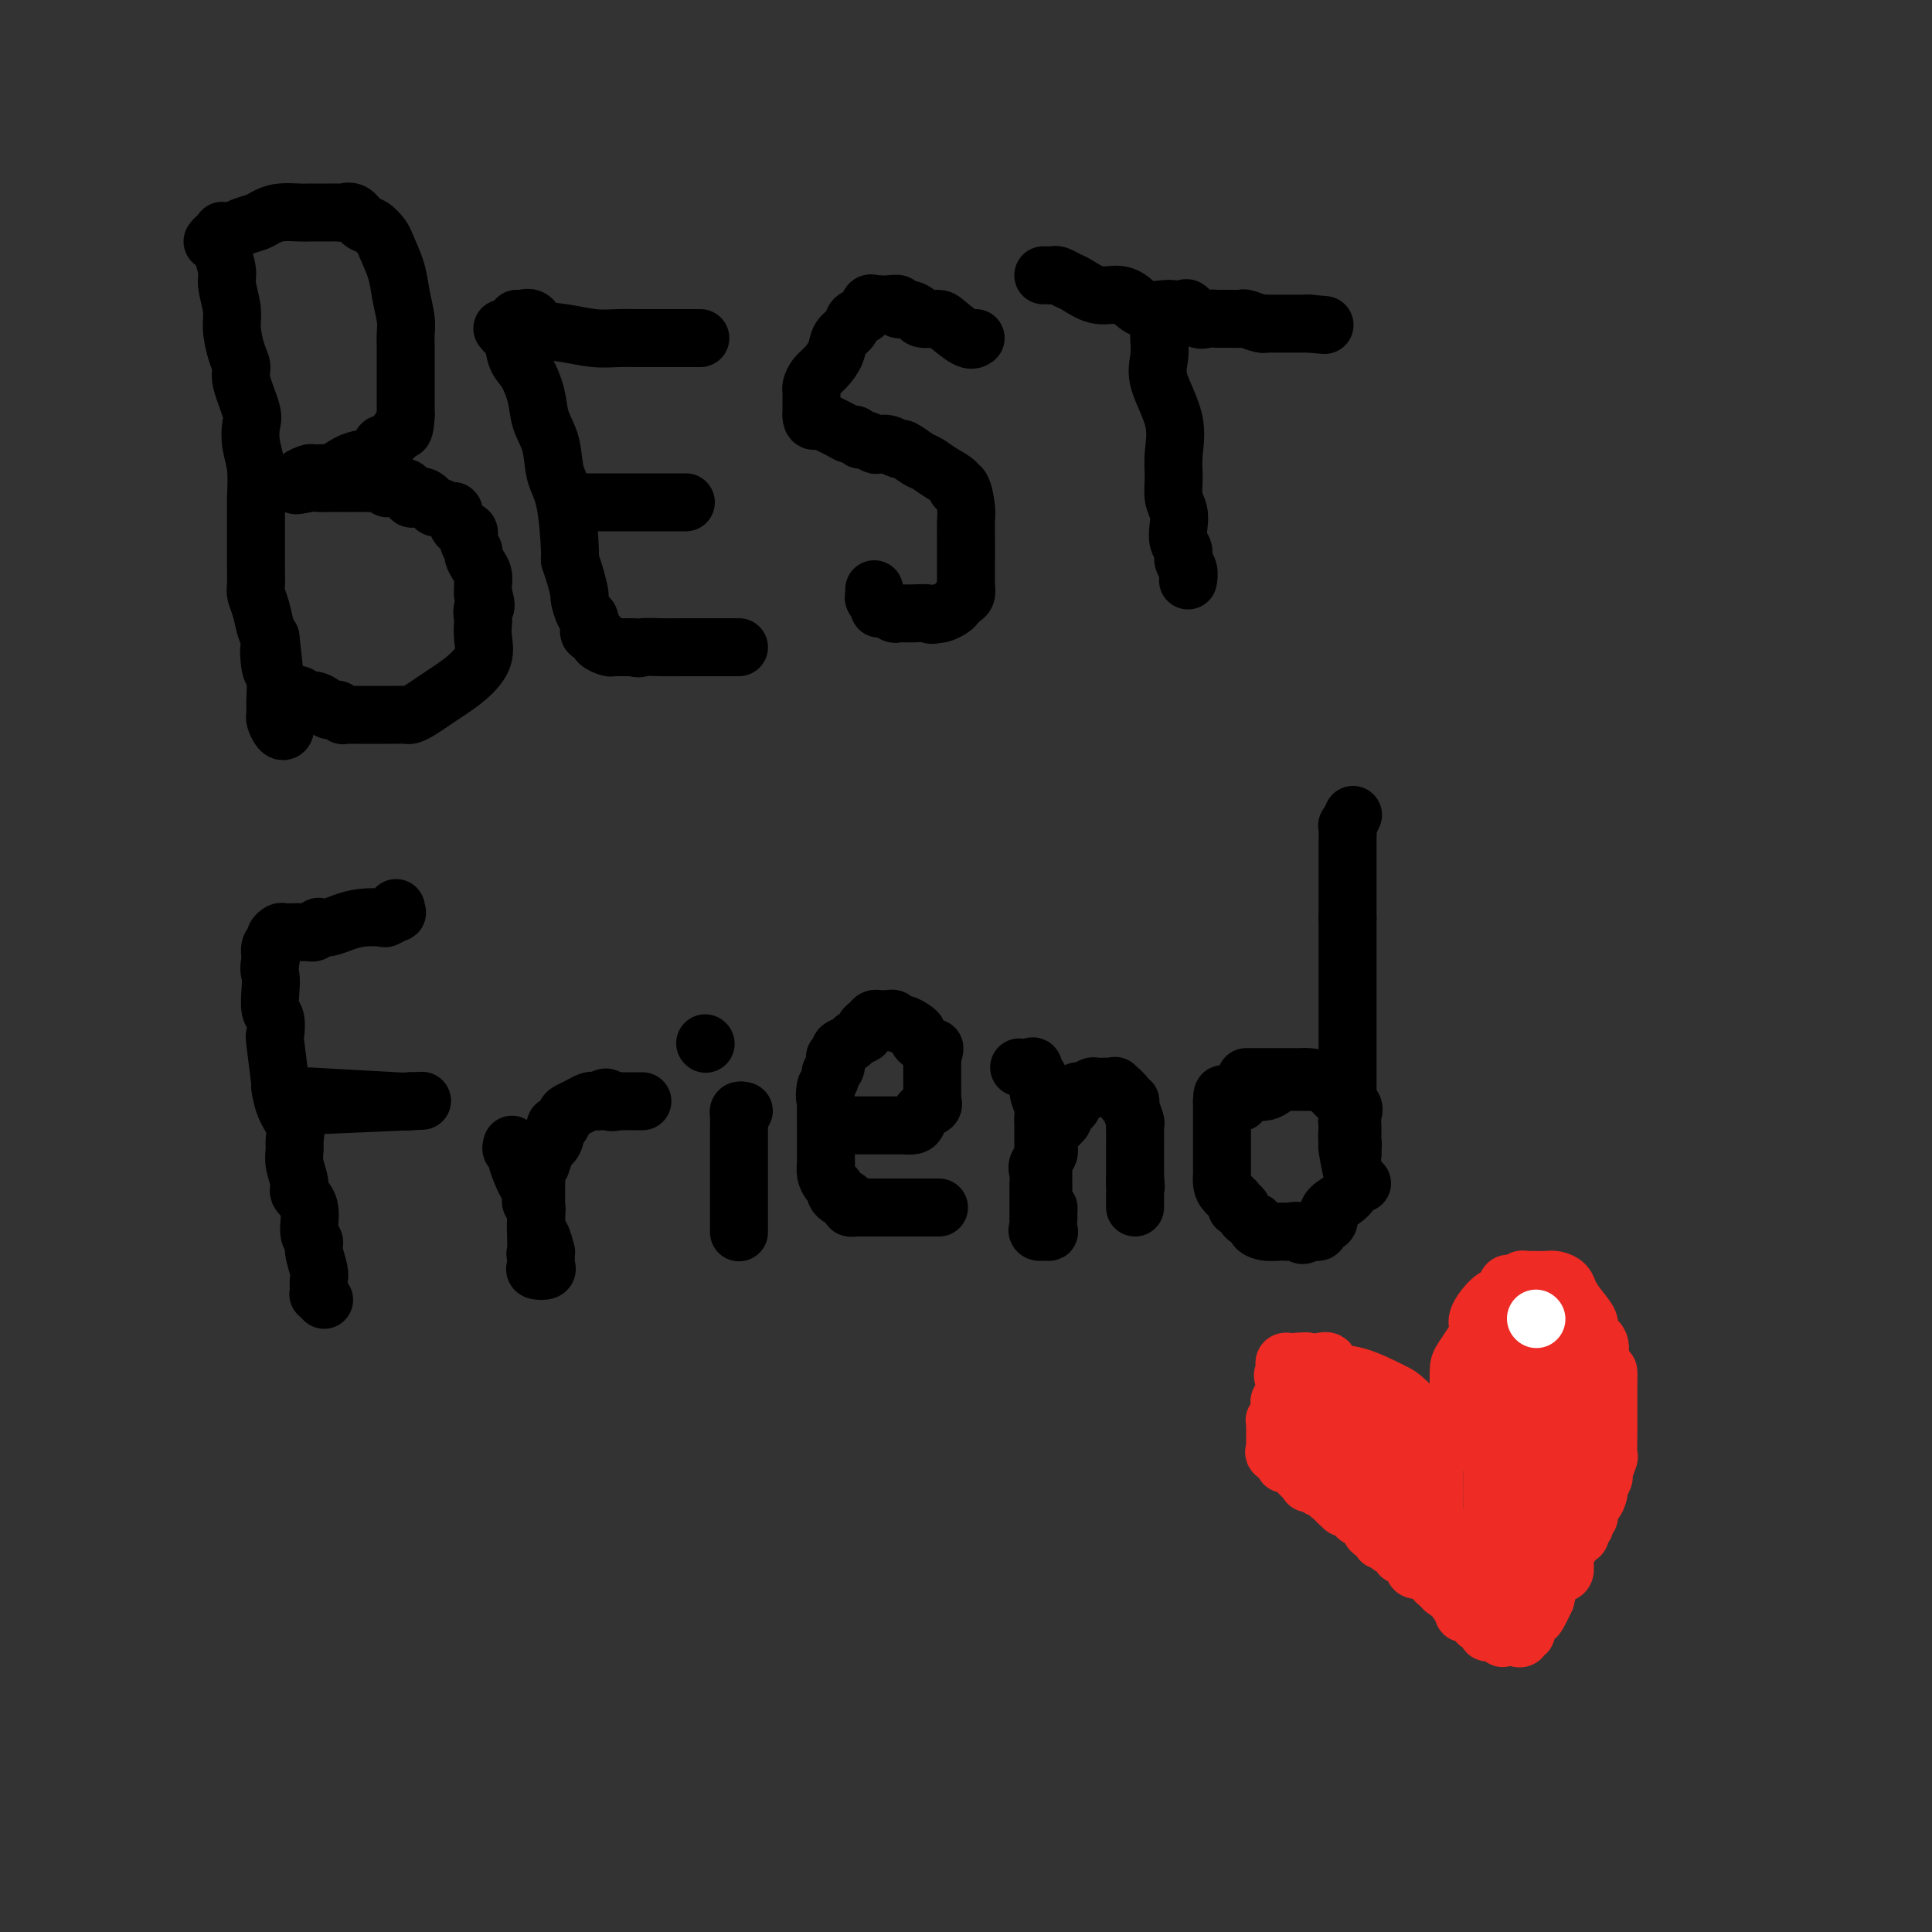 <svg viewBox='0 0 400 400' version='1.1' xmlns='http://www.w3.org/2000/svg' xmlns:xlink='http://www.w3.org/1999/xlink'><rect x="0" y="0" width="400" height="400" fill="#333333" stroke="none"/><g fill='none' stroke='#000000' stroke-width='12' stroke-linecap='round' stroke-linejoin='round'><path d='M46,48c-0.009,-0.194 -0.017,-0.389 0,0c0.017,0.389 0.061,1.360 0,2c-0.061,0.640 -0.227,0.949 0,2c0.227,1.051 0.848,2.844 1,4c0.152,1.156 -0.165,1.675 0,3c0.165,1.325 0.813,3.457 1,5c0.187,1.543 -0.086,2.497 0,4c0.086,1.503 0.531,3.556 1,5c0.469,1.444 0.962,2.279 1,3c0.038,0.721 -0.378,1.327 0,3c0.378,1.673 1.551,4.413 2,6c0.449,1.587 0.173,2.023 0,3c-0.173,0.977 -0.242,2.496 0,4c0.242,1.504 0.797,2.991 1,5c0.203,2.009 0.054,4.538 0,6c-0.054,1.462 -0.015,1.857 0,3c0.015,1.143 0.004,3.034 0,4c-0.004,0.966 -0.002,1.007 0,2c0.002,0.993 0.003,2.939 0,4c-0.003,1.061 -0.012,1.236 0,2c0.012,0.764 0.045,2.116 0,3c-0.045,0.884 -0.167,1.299 0,2c0.167,0.701 0.622,1.689 1,3c0.378,1.311 0.679,2.946 1,4c0.321,1.054 0.660,1.527 1,2'/><path d='M56,132c1.563,13.504 0.471,5.264 0,3c-0.471,-2.264 -0.323,1.449 0,3c0.323,1.551 0.819,0.941 1,2c0.181,1.059 0.048,3.788 0,5c-0.048,1.212 -0.010,0.906 0,1c0.010,0.094 -0.008,0.587 0,1c0.008,0.413 0.041,0.744 0,1c-0.041,0.256 -0.155,0.436 0,1c0.155,0.564 0.577,1.512 1,2c0.423,0.488 0.845,0.516 1,0c0.155,-0.516 0.044,-1.576 0,-2c-0.044,-0.424 -0.022,-0.212 0,0'/><path d='M44,50c0.216,-0.303 0.432,-0.606 1,-1c0.568,-0.394 1.489,-0.879 2,-1c0.511,-0.121 0.614,0.121 1,0c0.386,-0.121 1.055,-0.607 2,-1c0.945,-0.393 2.164,-0.694 3,-1c0.836,-0.306 1.288,-0.618 2,-1c0.712,-0.382 1.685,-0.834 3,-1c1.315,-0.166 2.972,-0.045 4,0c1.028,0.045 1.426,0.012 2,0c0.574,-0.012 1.322,-0.005 2,0c0.678,0.005 1.284,0.008 2,0c0.716,-0.008 1.542,-0.028 2,0c0.458,0.028 0.546,0.105 1,0c0.454,-0.105 1.272,-0.393 2,0c0.728,0.393 1.365,1.465 2,2c0.635,0.535 1.269,0.532 2,1c0.731,0.468 1.559,1.406 2,2c0.441,0.594 0.497,0.844 1,2c0.503,1.156 1.455,3.218 2,5c0.545,1.782 0.682,3.285 1,5c0.318,1.715 0.817,3.640 1,5c0.183,1.360 0.049,2.153 0,3c-0.049,0.847 -0.013,1.749 0,3c0.013,1.251 0.004,2.851 0,4c-0.004,1.149 -0.001,1.848 0,3c0.001,1.152 0.000,2.758 0,4c-0.000,1.242 -0.000,2.121 0,3'/><path d='M84,86c-0.179,3.724 -0.626,3.035 -1,3c-0.374,-0.035 -0.677,0.586 -1,1c-0.323,0.414 -0.668,0.623 -1,1c-0.332,0.377 -0.651,0.924 -1,1c-0.349,0.076 -0.729,-0.318 -1,0c-0.271,0.318 -0.434,1.347 -1,2c-0.566,0.653 -1.536,0.931 -2,1c-0.464,0.069 -0.422,-0.072 -1,0c-0.578,0.072 -1.775,0.358 -3,1c-1.225,0.642 -2.480,1.639 -3,2c-0.520,0.361 -0.307,0.086 -1,0c-0.693,-0.086 -2.291,0.015 -3,0c-0.709,-0.015 -0.530,-0.148 -1,0c-0.470,0.148 -1.590,0.576 -2,1c-0.410,0.424 -0.110,0.845 0,1c0.110,0.155 0.032,0.044 0,0c-0.032,-0.044 -0.016,-0.022 0,0'/><path d='M62,100c-2.118,0.928 0.588,0.249 2,0c1.412,-0.249 1.530,-0.067 2,0c0.470,0.067 1.292,0.018 2,0c0.708,-0.018 1.303,-0.005 2,0c0.697,0.005 1.496,0.001 2,0c0.504,-0.001 0.713,-0.000 1,0c0.287,0.000 0.653,-0.001 1,0c0.347,0.001 0.675,0.004 1,0c0.325,-0.004 0.647,-0.015 1,0c0.353,0.015 0.737,0.057 1,0c0.263,-0.057 0.407,-0.213 1,0c0.593,0.213 1.637,0.797 2,1c0.363,0.203 0.047,0.027 0,0c-0.047,-0.027 0.175,0.096 1,0c0.825,-0.096 2.252,-0.410 3,0c0.748,0.410 0.815,1.545 1,2c0.185,0.455 0.487,0.232 1,0c0.513,-0.232 1.237,-0.471 2,0c0.763,0.471 1.565,1.654 2,2c0.435,0.346 0.503,-0.143 1,0c0.497,0.143 1.425,0.920 2,1c0.575,0.080 0.799,-0.536 1,0c0.201,0.536 0.379,2.223 1,3c0.621,0.777 1.686,0.645 2,1c0.314,0.355 -0.122,1.197 0,2c0.122,0.803 0.803,1.566 1,2c0.197,0.434 -0.091,0.539 0,1c0.091,0.461 0.560,1.278 1,2c0.440,0.722 0.849,1.348 1,2c0.151,0.652 0.043,1.329 0,2c-0.043,0.671 -0.022,1.335 0,2'/><path d='M100,123c1.084,3.195 0.292,2.682 0,3c-0.292,0.318 -0.086,1.467 0,2c0.086,0.533 0.053,0.450 0,1c-0.053,0.550 -0.124,1.733 0,3c0.124,1.267 0.444,2.619 0,4c-0.444,1.381 -1.653,2.790 -3,4c-1.347,1.210 -2.832,2.219 -4,3c-1.168,0.781 -2.018,1.334 -3,2c-0.982,0.666 -2.096,1.447 -3,2c-0.904,0.553 -1.597,0.880 -2,1c-0.403,0.120 -0.517,0.032 -1,0c-0.483,-0.032 -1.334,-0.009 -2,0c-0.666,0.009 -1.148,0.002 -2,0c-0.852,-0.002 -2.073,-0.001 -3,0c-0.927,0.001 -1.559,-0.000 -2,0c-0.441,0.000 -0.692,0.001 -1,0c-0.308,-0.001 -0.674,-0.004 -1,0c-0.326,0.004 -0.612,0.015 -1,0c-0.388,-0.015 -0.878,-0.056 -1,0c-0.122,0.056 0.123,0.208 0,0c-0.123,-0.208 -0.613,-0.778 -1,-1c-0.387,-0.222 -0.671,-0.097 -1,0c-0.329,0.097 -0.705,0.166 -1,0c-0.295,-0.166 -0.510,-0.567 -1,-1c-0.490,-0.433 -1.255,-0.900 -2,-1c-0.745,-0.100 -1.470,0.165 -2,0c-0.530,-0.165 -0.866,-0.762 -1,-1c-0.134,-0.238 -0.067,-0.119 0,0'/><path d='M62,144c-1.500,-0.619 -0.750,-0.167 -1,0c-0.250,0.167 -1.500,0.048 -2,0c-0.500,-0.048 -0.250,-0.024 0,0'/><path d='M104,68c0.328,0.415 0.655,0.830 1,1c0.345,0.170 0.707,0.095 1,1c0.293,0.905 0.516,2.788 1,4c0.484,1.212 1.228,1.752 2,3c0.772,1.248 1.572,3.205 2,5c0.428,1.795 0.483,3.427 1,5c0.517,1.573 1.497,3.085 2,5c0.503,1.915 0.530,4.233 1,6c0.470,1.767 1.384,2.982 2,6c0.616,3.018 0.935,7.839 1,10c0.065,2.161 -0.123,1.661 0,2c0.123,0.339 0.559,1.516 1,3c0.441,1.484 0.889,3.275 1,4c0.111,0.725 -0.115,0.384 0,1c0.115,0.616 0.569,2.189 1,3c0.431,0.811 0.838,0.861 1,1c0.162,0.139 0.080,0.366 0,1c-0.080,0.634 -0.158,1.676 0,2c0.158,0.324 0.553,-0.071 1,0c0.447,0.071 0.946,0.607 1,1c0.054,0.393 -0.337,0.641 0,1c0.337,0.359 1.402,0.828 2,1c0.598,0.172 0.727,0.046 1,0c0.273,-0.046 0.689,-0.012 1,0c0.311,0.012 0.517,0.004 1,0c0.483,-0.004 1.241,-0.002 2,0'/><path d='M131,134c1.665,0.464 1.328,0.124 2,0c0.672,-0.124 2.354,-0.033 4,0c1.646,0.033 3.256,0.009 4,0c0.744,-0.009 0.622,-0.002 1,0c0.378,0.002 1.257,0.001 2,0c0.743,-0.001 1.352,-0.000 2,0c0.648,0.000 1.337,0.000 2,0c0.663,-0.000 1.302,-0.000 2,0c0.698,0.000 1.457,0.000 2,0c0.543,-0.000 0.869,-0.000 1,0c0.131,0.000 0.065,0.000 0,0'/><path d='M118,104c0.331,0.000 0.662,0.000 1,0c0.338,0.000 0.683,-0.000 1,0c0.317,0.000 0.606,0.000 1,0c0.394,0.000 0.894,-0.000 2,0c1.106,0.000 2.818,0.000 5,0c2.182,-0.000 4.832,0.000 7,0c2.168,0.000 3.853,0.000 5,0c1.147,0.000 1.756,0.000 2,0c0.244,-0.000 0.122,0.000 0,0'/><path d='M107,66c0.227,0.055 0.454,0.109 1,0c0.546,-0.109 1.412,-0.383 2,0c0.588,0.383 0.898,1.423 2,2c1.102,0.577 2.994,0.690 5,1c2.006,0.310 4.124,0.815 6,1c1.876,0.185 3.508,0.050 5,0c1.492,-0.050 2.844,-0.013 4,0c1.156,0.013 2.116,0.004 3,0c0.884,-0.004 1.690,-0.001 2,0c0.310,0.001 0.122,0.000 1,0c0.878,-0.000 2.823,-0.000 4,0c1.177,0.000 1.586,0.000 2,0c0.414,-0.000 0.833,-0.000 1,0c0.167,0.000 0.084,0.000 0,0'/><path d='M202,70c-0.430,0.308 -0.860,0.616 -2,0c-1.140,-0.616 -2.990,-2.155 -4,-3c-1.010,-0.845 -1.178,-0.996 -2,-1c-0.822,-0.004 -2.296,0.139 -3,0c-0.704,-0.139 -0.639,-0.559 -1,-1c-0.361,-0.441 -1.148,-0.903 -2,-1c-0.852,-0.097 -1.769,0.170 -2,0c-0.231,-0.170 0.222,-0.777 0,-1c-0.222,-0.223 -1.121,-0.062 -2,0c-0.879,0.062 -1.740,0.023 -2,0c-0.260,-0.023 0.081,-0.032 0,0c-0.081,0.032 -0.584,0.106 -1,0c-0.416,-0.106 -0.745,-0.391 -1,0c-0.255,0.391 -0.435,1.458 -1,2c-0.565,0.542 -1.516,0.558 -2,1c-0.484,0.442 -0.500,1.312 -1,2c-0.500,0.688 -1.483,1.196 -2,2c-0.517,0.804 -0.569,1.903 -1,3c-0.431,1.097 -1.240,2.192 -2,3c-0.760,0.808 -1.472,1.331 -2,2c-0.528,0.669 -0.874,1.485 -1,2c-0.126,0.515 -0.034,0.729 0,1c0.034,0.271 0.009,0.600 0,1c-0.009,0.400 -0.002,0.870 0,1c0.002,0.130 0.001,-0.080 0,0c-0.001,0.080 -0.000,0.452 0,1c0.000,0.548 0.000,1.274 0,2'/><path d='M168,86c0.037,1.477 0.630,1.170 1,1c0.370,-0.170 0.519,-0.204 1,0c0.481,0.204 1.295,0.647 2,1c0.705,0.353 1.301,0.615 2,1c0.699,0.385 1.501,0.891 2,1c0.499,0.109 0.696,-0.181 1,0c0.304,0.181 0.714,0.832 1,1c0.286,0.168 0.448,-0.147 1,0c0.552,0.147 1.494,0.755 2,1c0.506,0.245 0.576,0.125 1,0c0.424,-0.125 1.201,-0.256 2,0c0.799,0.256 1.620,0.897 2,1c0.380,0.103 0.320,-0.334 1,0c0.680,0.334 2.101,1.439 3,2c0.899,0.561 1.277,0.578 2,1c0.723,0.422 1.791,1.250 3,2c1.209,0.750 2.559,1.421 3,2c0.441,0.579 -0.025,1.067 0,1c0.025,-0.067 0.543,-0.689 1,0c0.457,0.689 0.855,2.688 1,4c0.145,1.312 0.039,1.937 0,3c-0.039,1.063 -0.010,2.565 0,4c0.010,1.435 -0.000,2.804 0,4c0.000,1.196 0.011,2.218 0,3c-0.011,0.782 -0.043,1.323 0,2c0.043,0.677 0.163,1.492 0,2c-0.163,0.508 -0.607,0.711 -1,1c-0.393,0.289 -0.734,0.665 -1,1c-0.266,0.335 -0.456,0.629 -1,1c-0.544,0.371 -1.441,0.820 -2,1c-0.559,0.180 -0.779,0.090 -1,0'/><path d='M194,127c-1.246,0.618 -1.359,0.161 -2,0c-0.641,-0.161 -1.808,-0.028 -3,0c-1.192,0.028 -2.409,-0.048 -3,0c-0.591,0.048 -0.554,0.220 -1,0c-0.446,-0.220 -1.373,-0.832 -2,-1c-0.627,-0.168 -0.953,0.109 -1,0c-0.047,-0.109 0.183,-0.604 0,-1c-0.183,-0.396 -0.781,-0.694 -1,-1c-0.219,-0.306 -0.059,-0.621 0,-1c0.059,-0.379 0.017,-0.823 0,-1c-0.017,-0.177 -0.008,-0.089 0,0'/><path d='M240,66c-0.002,0.737 -0.004,1.474 0,2c0.004,0.526 0.012,0.841 0,1c-0.012,0.159 -0.046,0.162 0,1c0.046,0.838 0.170,2.509 0,4c-0.170,1.491 -0.635,2.801 0,5c0.635,2.199 2.370,5.288 3,8c0.630,2.712 0.155,5.047 0,7c-0.155,1.953 0.010,3.524 0,5c-0.010,1.476 -0.195,2.857 0,4c0.195,1.143 0.769,2.050 1,3c0.231,0.950 0.118,1.945 0,3c-0.118,1.055 -0.242,2.171 0,3c0.242,0.829 0.849,1.371 1,2c0.151,0.629 -0.155,1.344 0,2c0.155,0.656 0.773,1.254 1,2c0.227,0.746 0.065,1.642 0,2c-0.065,0.358 -0.032,0.179 0,0'/><path d='M216,57c0.449,0.002 0.897,0.004 1,0c0.103,-0.004 -0.140,-0.013 0,0c0.140,0.013 0.662,0.050 1,0c0.338,-0.050 0.492,-0.186 1,0c0.508,0.186 1.371,0.692 2,1c0.629,0.308 1.024,0.416 2,1c0.976,0.584 2.534,1.645 4,2c1.466,0.355 2.840,0.004 4,0c1.160,-0.004 2.108,0.339 3,1c0.892,0.661 1.730,1.639 3,2c1.270,0.361 2.973,0.104 4,0c1.027,-0.104 1.377,-0.056 2,0c0.623,0.056 1.519,0.120 2,0c0.481,-0.120 0.549,-0.425 1,0c0.451,0.425 1.287,1.578 2,2c0.713,0.422 1.303,0.113 2,0c0.697,-0.113 1.500,-0.030 2,0c0.500,0.030 0.695,0.007 1,0c0.305,-0.007 0.719,0.002 1,0c0.281,-0.002 0.430,-0.015 1,0c0.570,0.015 1.563,0.056 2,0c0.437,-0.056 0.319,-0.211 1,0c0.681,0.211 2.160,0.789 3,1c0.840,0.211 1.040,0.057 1,0c-0.040,-0.057 -0.319,-0.015 0,0c0.319,0.015 1.237,0.004 2,0c0.763,-0.004 1.369,-0.001 2,0c0.631,0.001 1.285,0.000 2,0c0.715,-0.000 1.490,-0.000 2,0c0.510,0.000 0.755,0.000 1,0'/><path d='M271,67c5.667,0.500 2.833,0.250 0,0'/><path d='M82,188c-0.059,0.453 -0.119,0.905 0,1c0.119,0.095 0.415,-0.168 0,0c-0.415,0.168 -1.542,0.767 -2,1c-0.458,0.233 -0.246,0.101 -1,0c-0.754,-0.101 -2.474,-0.172 -4,0c-1.526,0.172 -2.857,0.586 -4,1c-1.143,0.414 -2.099,0.829 -3,1c-0.901,0.171 -1.747,0.098 -2,0c-0.253,-0.098 0.086,-0.223 0,0c-0.086,0.223 -0.597,0.792 -1,1c-0.403,0.208 -0.698,0.056 -1,0c-0.302,-0.056 -0.609,-0.015 -1,0c-0.391,0.015 -0.864,0.003 -1,0c-0.136,-0.003 0.065,0.002 0,0c-0.065,-0.002 -0.395,-0.011 -1,0c-0.605,0.011 -1.487,0.044 -2,0c-0.513,-0.044 -0.659,-0.163 -1,0c-0.341,0.163 -0.876,0.607 -1,1c-0.124,0.393 0.163,0.734 0,1c-0.163,0.266 -0.775,0.456 -1,1c-0.225,0.544 -0.064,1.441 0,2c0.064,0.559 0.032,0.779 0,1'/><path d='M56,199c-0.468,1.486 -0.139,2.199 0,3c0.139,0.801 0.089,1.688 0,3c-0.089,1.312 -0.216,3.047 0,4c0.216,0.953 0.775,1.124 1,2c0.225,0.876 0.114,2.457 0,3c-0.114,0.543 -0.233,0.049 0,2c0.233,1.951 0.819,6.347 1,8c0.181,1.653 -0.042,0.564 0,1c0.042,0.436 0.350,2.398 1,4c0.650,1.602 1.643,2.846 2,4c0.357,1.154 0.080,2.220 0,3c-0.080,0.780 0.039,1.273 0,2c-0.039,0.727 -0.236,1.686 0,3c0.236,1.314 0.904,2.982 1,4c0.096,1.018 -0.382,1.387 0,2c0.382,0.613 1.623,1.470 2,3c0.377,1.530 -0.109,3.732 0,5c0.109,1.268 0.814,1.600 1,2c0.186,0.400 -0.146,0.868 0,2c0.146,1.132 0.770,2.929 1,4c0.230,1.071 0.065,1.415 0,2c-0.065,0.585 -0.031,1.411 0,2c0.031,0.589 0.060,0.941 0,1c-0.060,0.059 -0.208,-0.177 0,0c0.208,0.177 0.774,0.765 1,1c0.226,0.235 0.113,0.118 0,0'/><path d='M60,229c0.822,-0.022 1.644,-0.044 1,0c-0.644,0.044 -2.756,0.156 1,0c3.756,-0.156 13.378,-0.578 23,-1'/><path d='M85,228c4.167,-0.167 2.083,-0.083 0,0'/><path d='M64,227c7.500,0.417 15.000,0.833 18,1c3.000,0.167 1.500,0.083 0,0'/><path d='M106,237c-0.127,0.444 -0.255,0.889 0,1c0.255,0.111 0.891,-0.111 1,0c0.109,0.111 -0.310,0.554 0,2c0.310,1.446 1.350,3.893 2,5c0.650,1.107 0.910,0.874 1,1c0.090,0.126 0.010,0.612 0,1c-0.010,0.388 0.050,0.679 0,1c-0.050,0.321 -0.210,0.671 0,1c0.210,0.329 0.791,0.635 1,1c0.209,0.365 0.046,0.789 0,1c-0.046,0.211 0.026,0.210 0,1c-0.026,0.790 -0.151,2.372 0,3c0.151,0.628 0.576,0.301 1,1c0.424,0.699 0.845,2.425 1,3c0.155,0.575 0.044,0.000 0,0c-0.044,-0.000 -0.019,0.575 0,1c0.019,0.425 0.033,0.700 0,1c-0.033,0.300 -0.114,0.625 0,1c0.114,0.375 0.422,0.802 0,1c-0.422,0.198 -1.575,0.169 -2,0c-0.425,-0.169 -0.121,-0.477 0,-1c0.121,-0.523 0.061,-1.262 0,-2'/><path d='M111,260c-0.309,-0.452 -0.083,-0.583 0,-1c0.083,-0.417 0.022,-1.120 0,-2c-0.022,-0.880 -0.006,-1.938 0,-3c0.006,-1.062 0.002,-2.130 0,-3c-0.002,-0.870 -0.001,-1.542 0,-2c0.001,-0.458 0.000,-0.700 0,-1c-0.000,-0.300 -0.001,-0.656 0,-1c0.001,-0.344 0.004,-0.675 0,-1c-0.004,-0.325 -0.016,-0.645 0,-1c0.016,-0.355 0.061,-0.746 0,-1c-0.061,-0.254 -0.227,-0.370 0,-1c0.227,-0.630 0.848,-1.775 1,-2c0.152,-0.225 -0.166,0.470 0,0c0.166,-0.470 0.814,-2.106 1,-3c0.186,-0.894 -0.091,-1.047 0,-1c0.091,0.047 0.550,0.293 1,0c0.450,-0.293 0.893,-1.125 1,-2c0.107,-0.875 -0.121,-1.794 0,-2c0.121,-0.206 0.591,0.300 1,0c0.409,-0.300 0.757,-1.405 1,-2c0.243,-0.595 0.380,-0.681 1,-1c0.620,-0.319 1.724,-0.870 2,-1c0.276,-0.130 -0.277,0.161 0,0c0.277,-0.161 1.382,-0.774 2,-1c0.618,-0.226 0.748,-0.065 1,0c0.252,0.065 0.626,0.032 1,0'/><path d='M124,228c2.030,-1.547 1.605,-0.415 2,0c0.395,0.415 1.612,0.111 2,0c0.388,-0.111 -0.051,-0.030 0,0c0.051,0.030 0.592,0.008 1,0c0.408,-0.008 0.684,-0.002 1,0c0.316,0.002 0.673,0.001 1,0c0.327,-0.001 0.624,-0.000 1,0c0.376,0.000 0.832,0.000 1,0c0.168,-0.000 0.048,-0.000 0,0c-0.048,0.000 -0.024,0.000 0,0'/><path d='M154,230c-0.423,-0.093 -0.845,-0.185 -1,0c-0.155,0.185 -0.041,0.648 0,1c0.041,0.352 0.011,0.593 0,1c-0.011,0.407 -0.003,0.981 0,1c0.003,0.019 0.001,-0.516 0,0c-0.001,0.516 -0.000,2.083 0,3c0.000,0.917 0.000,1.185 0,2c-0.000,0.815 -0.000,2.176 0,3c0.000,0.824 0.000,1.109 0,2c-0.000,0.891 -0.000,2.388 0,3c0.000,0.612 0.000,0.340 0,1c-0.000,0.660 -0.000,2.254 0,3c0.000,0.746 0.000,0.645 0,1c-0.000,0.355 -0.000,1.167 0,2c0.000,0.833 0.000,1.686 0,2c-0.000,0.314 -0.000,0.090 0,0c0.000,-0.090 0.000,-0.045 0,0'/><path d='M146,216c0.000,0.000 0.100,0.100 0.1,0.1'/><path d='M173,233c0.333,0.000 0.666,0.000 1,0c0.334,-0.000 0.670,-0.000 1,0c0.330,0.000 0.653,0.000 1,0c0.347,-0.000 0.716,-0.000 1,0c0.284,0.000 0.482,0.000 1,0c0.518,-0.000 1.356,-0.000 2,0c0.644,0.000 1.093,0.001 2,0c0.907,-0.001 2.271,-0.002 3,0c0.729,0.002 0.824,0.008 1,0c0.176,-0.008 0.433,-0.029 1,0c0.567,0.029 1.444,0.109 2,0c0.556,-0.109 0.790,-0.408 1,-1c0.210,-0.592 0.396,-1.476 1,-2c0.604,-0.524 1.626,-0.688 2,-1c0.374,-0.312 0.100,-0.774 0,-1c-0.100,-0.226 -0.027,-0.218 0,-1c0.027,-0.782 0.007,-2.354 0,-3c-0.007,-0.646 -0.002,-0.366 0,-1c0.002,-0.634 0.001,-2.181 0,-3c-0.001,-0.819 -0.000,-0.909 0,-1'/><path d='M193,219c0.723,-2.571 0.532,-1.998 0,-2c-0.532,-0.002 -1.403,-0.579 -2,-1c-0.597,-0.421 -0.919,-0.686 -1,-1c-0.081,-0.314 0.081,-0.676 0,-1c-0.081,-0.324 -0.403,-0.609 -1,-1c-0.597,-0.391 -1.469,-0.890 -2,-1c-0.531,-0.110 -0.719,0.167 -1,0c-0.281,-0.167 -0.653,-0.778 -1,-1c-0.347,-0.222 -0.670,-0.057 -1,0c-0.330,0.057 -0.667,0.004 -1,0c-0.333,-0.004 -0.662,0.040 -1,0c-0.338,-0.040 -0.686,-0.166 -1,0c-0.314,0.166 -0.593,0.622 -1,1c-0.407,0.378 -0.940,0.679 -1,1c-0.060,0.321 0.353,0.663 0,1c-0.353,0.337 -1.471,0.669 -2,1c-0.529,0.331 -0.468,0.661 -1,1c-0.532,0.339 -1.658,0.686 -2,1c-0.342,0.314 0.101,0.595 0,1c-0.101,0.405 -0.744,0.934 -1,1c-0.256,0.066 -0.124,-0.330 0,0c0.124,0.330 0.239,1.388 0,2c-0.239,0.612 -0.834,0.780 -1,1c-0.166,0.220 0.095,0.491 0,1c-0.095,0.509 -0.548,1.254 -1,2'/><path d='M171,225c-0.464,1.915 -0.124,2.702 0,3c0.124,0.298 0.033,0.106 0,1c-0.033,0.894 -0.009,2.873 0,4c0.009,1.127 0.002,1.402 0,2c-0.002,0.598 -0.000,1.518 0,2c0.000,0.482 -0.001,0.527 0,1c0.001,0.473 0.003,1.373 0,2c-0.003,0.627 -0.011,0.980 0,1c0.011,0.020 0.041,-0.293 0,0c-0.041,0.293 -0.151,1.193 0,2c0.151,0.807 0.565,1.522 1,2c0.435,0.478 0.891,0.719 1,1c0.109,0.281 -0.130,0.601 0,1c0.130,0.399 0.627,0.877 1,1c0.373,0.123 0.621,-0.111 1,0c0.379,0.111 0.889,0.566 1,1c0.111,0.434 -0.178,0.848 0,1c0.178,0.152 0.821,0.041 1,0c0.179,-0.041 -0.107,-0.011 0,0c0.107,0.011 0.606,0.003 1,0c0.394,-0.003 0.683,-0.001 1,0c0.317,0.001 0.662,0.000 1,0c0.338,-0.000 0.668,-0.000 1,0c0.332,0.000 0.666,0.000 1,0c0.334,-0.000 0.667,-0.000 1,0c0.333,0.000 0.667,0.000 1,0c0.333,-0.000 0.667,-0.000 1,0c0.333,0.000 0.667,0.000 1,0c0.333,-0.000 0.667,-0.000 1,0c0.333,0.000 0.667,0.000 1,0'/><path d='M188,250c1.794,0.000 0.779,-0.000 1,0c0.221,0.000 1.678,0.000 2,0c0.322,-0.000 -0.490,-0.000 0,0c0.490,0.000 2.283,0.000 3,0c0.717,0.000 0.359,0.000 0,0'/><path d='M211,221c0.723,0.066 1.447,0.131 2,0c0.553,-0.131 0.937,-0.460 1,0c0.063,0.460 -0.193,1.708 0,2c0.193,0.292 0.836,-0.374 1,0c0.164,0.374 -0.152,1.786 0,3c0.152,1.214 0.773,2.231 1,3c0.227,0.769 0.061,1.292 0,2c-0.061,0.708 -0.016,1.603 0,2c0.016,0.397 0.004,0.296 0,1c-0.004,0.704 -0.001,2.211 0,3c0.001,0.789 0.000,0.859 0,1c-0.000,0.141 -0.000,0.352 0,1c0.000,0.648 0.000,1.731 0,2c-0.000,0.269 -0.000,-0.278 0,0c0.000,0.278 0.000,1.379 0,2c-0.000,0.621 -0.001,0.760 0,1c0.001,0.240 0.004,0.579 0,1c-0.004,0.421 -0.015,0.922 0,1c0.015,0.078 0.056,-0.268 0,0c-0.056,0.268 -0.207,1.149 0,2c0.207,0.851 0.774,1.672 1,2c0.226,0.328 0.113,0.164 0,0'/><path d='M217,250c0.155,3.428 0.041,1.497 0,1c-0.041,-0.497 -0.009,0.441 0,1c0.009,0.559 -0.005,0.739 0,1c0.005,0.261 0.030,0.603 0,1c-0.030,0.397 -0.113,0.849 0,1c0.113,0.151 0.423,-0.000 0,0c-0.423,0.000 -1.577,0.152 -2,0c-0.423,-0.152 -0.113,-0.608 0,-1c0.113,-0.392 0.030,-0.721 0,-1c-0.030,-0.279 -0.008,-0.509 0,-1c0.008,-0.491 0.002,-1.244 0,-2c-0.002,-0.756 0.000,-1.515 0,-2c-0.000,-0.485 -0.002,-0.696 0,-1c0.002,-0.304 0.008,-0.700 0,-1c-0.008,-0.300 -0.030,-0.504 0,-1c0.030,-0.496 0.114,-1.285 0,-2c-0.114,-0.715 -0.425,-1.356 0,-2c0.425,-0.644 1.585,-1.290 2,-2c0.415,-0.710 0.083,-1.483 0,-2c-0.083,-0.517 0.081,-0.778 0,-1c-0.081,-0.222 -0.406,-0.406 0,-1c0.406,-0.594 1.545,-1.598 2,-2c0.455,-0.402 0.228,-0.201 0,0'/><path d='M219,233c0.802,-1.355 0.807,-0.744 1,-1c0.193,-0.256 0.573,-1.379 1,-2c0.427,-0.621 0.902,-0.741 1,-1c0.098,-0.259 -0.181,-0.657 0,-1c0.181,-0.343 0.822,-0.632 1,-1c0.178,-0.368 -0.107,-0.817 0,-1c0.107,-0.183 0.605,-0.102 1,0c0.395,0.102 0.687,0.223 1,0c0.313,-0.223 0.649,-0.791 1,-1c0.351,-0.209 0.719,-0.058 1,0c0.281,0.058 0.475,0.022 1,0c0.525,-0.022 1.379,-0.030 2,0c0.621,0.030 1.008,0.099 1,0c-0.008,-0.099 -0.409,-0.365 0,0c0.409,0.365 1.630,1.362 2,2c0.370,0.638 -0.111,0.916 0,1c0.111,0.084 0.814,-0.028 1,0c0.186,0.028 -0.146,0.196 0,1c0.146,0.804 0.771,2.245 1,3c0.229,0.755 0.061,0.825 0,1c-0.061,0.175 -0.016,0.456 0,1c0.016,0.544 0.004,1.350 0,2c-0.004,0.650 -0.001,1.143 0,2c0.001,0.857 0.000,2.077 0,3c-0.000,0.923 -0.000,1.549 0,2c0.000,0.451 0.000,0.725 0,1'/><path d='M235,244c0.309,2.808 0.083,1.330 0,1c-0.083,-0.330 -0.022,0.490 0,1c0.022,0.510 0.006,0.711 0,1c-0.006,0.289 -0.002,0.666 0,1c0.002,0.334 0.000,0.626 0,1c-0.000,0.374 -0.000,0.832 0,1c0.000,0.168 0.000,0.048 0,0c-0.000,-0.048 -0.000,-0.024 0,0'/><path d='M258,223c1.181,0.000 2.362,0.000 3,0c0.638,-0.000 0.733,-0.000 1,0c0.267,0.000 0.705,0.000 1,0c0.295,-0.000 0.448,-0.000 1,0c0.552,0.000 1.502,0.001 2,0c0.498,-0.001 0.544,-0.005 1,0c0.456,0.005 1.321,0.018 2,0c0.679,-0.018 1.173,-0.066 2,0c0.827,0.066 1.987,0.245 3,1c1.013,0.755 1.879,2.084 3,3c1.121,0.916 2.496,1.418 3,2c0.504,0.582 0.135,1.245 0,2c-0.135,0.755 -0.037,1.603 0,2c0.037,0.397 0.012,0.343 0,1c-0.012,0.657 -0.012,2.024 0,3c0.012,0.976 0.037,1.559 0,2c-0.037,0.441 -0.137,0.738 0,2c0.137,1.262 0.512,3.490 0,5c-0.512,1.510 -1.911,2.303 -3,3c-1.089,0.697 -1.868,1.297 -2,2c-0.132,0.703 0.385,1.509 0,2c-0.385,0.491 -1.670,0.668 -2,1c-0.330,0.332 0.296,0.820 0,1c-0.296,0.180 -1.513,0.051 -2,0c-0.487,-0.051 -0.243,-0.026 0,0'/><path d='M271,255c-1.739,1.393 -1.585,0.374 -2,0c-0.415,-0.374 -1.397,-0.103 -2,0c-0.603,0.103 -0.825,0.038 -1,0c-0.175,-0.038 -0.302,-0.050 -1,0c-0.698,0.050 -1.965,0.163 -3,0c-1.035,-0.163 -1.837,-0.604 -2,-1c-0.163,-0.396 0.312,-0.749 0,-1c-0.312,-0.251 -1.411,-0.399 -2,-1c-0.589,-0.601 -0.669,-1.655 -1,-2c-0.331,-0.345 -0.912,0.020 -1,0c-0.088,-0.020 0.316,-0.424 0,-1c-0.316,-0.576 -1.353,-1.323 -2,-2c-0.647,-0.677 -0.906,-1.284 -1,-2c-0.094,-0.716 -0.025,-1.540 0,-2c0.025,-0.460 0.007,-0.556 0,-1c-0.007,-0.444 -0.002,-1.236 0,-2c0.002,-0.764 0.000,-1.501 0,-2c-0.000,-0.499 -0.000,-0.762 0,-1c0.000,-0.238 0.000,-0.452 0,-1c-0.000,-0.548 -0.000,-1.429 0,-2c0.000,-0.571 0.000,-0.833 0,-1c-0.000,-0.167 -0.000,-0.241 0,-1c0.000,-0.759 0.000,-2.204 0,-3c-0.000,-0.796 -0.000,-0.942 0,-1c0.000,-0.058 0.000,-0.029 0,0'/><path d='M253,228c0.023,-2.942 0.581,-0.796 1,0c0.419,0.796 0.699,0.244 1,0c0.301,-0.244 0.623,-0.178 1,0c0.377,0.178 0.808,0.468 1,0c0.192,-0.468 0.146,-1.695 1,-2c0.854,-0.305 2.610,0.310 4,0c1.390,-0.310 2.414,-1.547 3,-2c0.586,-0.453 0.734,-0.121 1,0c0.266,0.121 0.649,0.033 1,0c0.351,-0.033 0.671,-0.009 1,0c0.329,0.009 0.669,0.002 1,0c0.331,-0.002 0.653,-0.001 1,0c0.347,0.001 0.719,0.000 1,0c0.281,-0.000 0.472,0.000 1,0c0.528,-0.000 1.394,-0.001 2,0c0.606,0.001 0.950,0.003 1,0c0.050,-0.003 -0.196,-0.012 0,0c0.196,0.012 0.835,0.045 1,0c0.165,-0.045 -0.145,-0.167 0,0c0.145,0.167 0.743,0.622 1,1c0.257,0.378 0.172,0.679 0,1c-0.172,0.321 -0.431,0.663 0,1c0.431,0.337 1.552,0.668 2,1c0.448,0.332 0.224,0.666 0,1'/><path d='M279,229c0.775,1.114 0.211,1.399 0,2c-0.211,0.601 -0.071,1.519 0,2c0.071,0.481 0.072,0.524 0,1c-0.072,0.476 -0.215,1.385 0,2c0.215,0.615 0.790,0.935 1,1c0.210,0.065 0.056,-0.127 0,0c-0.056,0.127 -0.015,0.573 0,1c0.015,0.427 0.004,0.836 0,1c-0.004,0.164 -0.002,0.082 0,0'/><path d='M282,245c-0.340,0.080 -0.679,0.159 -1,0c-0.321,-0.159 -0.622,-0.557 -1,-2c-0.378,-1.443 -0.833,-3.932 -1,-5c-0.167,-1.068 -0.045,-0.717 0,-2c0.045,-1.283 0.012,-4.200 0,-6c-0.012,-1.800 -0.003,-2.482 0,-3c0.003,-0.518 0.001,-0.873 0,-2c-0.001,-1.127 -0.000,-3.025 0,-4c0.000,-0.975 0.000,-1.025 0,-2c-0.000,-0.975 -0.000,-2.874 0,-4c0.000,-1.126 0.000,-1.478 0,-2c-0.000,-0.522 -0.000,-1.214 0,-2c0.000,-0.786 0.000,-1.667 0,-3c-0.000,-1.333 -0.000,-3.116 0,-4c0.000,-0.884 0.000,-0.867 0,-2c-0.000,-1.133 -0.000,-3.417 0,-5c0.000,-1.583 0.000,-2.466 0,-3c-0.000,-0.534 -0.000,-0.721 0,-1c0.000,-0.279 0.000,-0.652 0,-1c-0.000,-0.348 -0.000,-0.671 0,-1c0.000,-0.329 0.000,-0.665 0,-1'/><path d='M279,190c-0.000,-7.544 -0.000,-2.404 0,-1c0.000,1.404 0.000,-0.930 0,-2c-0.000,-1.070 -0.000,-0.877 0,-1c0.000,-0.123 0.000,-0.561 0,-1c-0.000,-0.439 -0.000,-0.878 0,-1c0.000,-0.122 0.000,0.074 0,0c-0.000,-0.074 -0.000,-0.418 0,-1c0.000,-0.582 0.000,-1.402 0,-2c-0.000,-0.598 -0.000,-0.974 0,-1c0.000,-0.026 0.000,0.296 0,0c-0.000,-0.296 -0.001,-1.212 0,-2c0.001,-0.788 0.004,-1.448 0,-2c-0.004,-0.552 -0.015,-0.996 0,-2c0.015,-1.004 0.056,-2.568 0,-3c-0.056,-0.432 -0.207,0.268 0,0c0.207,-0.268 0.774,-1.505 1,-2c0.226,-0.495 0.113,-0.247 0,0'/></g>
<g fill='none' stroke='#EE2B24' stroke-width='12' stroke-linecap='round' stroke-linejoin='round'><path d='M299,300c-0.446,-0.898 -0.892,-1.797 -1,-2c-0.108,-0.203 0.121,0.289 0,0c-0.121,-0.289 -0.593,-1.357 -2,-3c-1.407,-1.643 -3.749,-3.859 -5,-5c-1.251,-1.141 -1.413,-1.206 -3,-2c-1.587,-0.794 -4.601,-2.318 -7,-3c-2.399,-0.682 -4.183,-0.522 -5,-1c-0.817,-0.478 -0.668,-1.594 -1,-2c-0.332,-0.406 -1.147,-0.103 -2,0c-0.853,0.103 -1.745,0.005 -2,0c-0.255,-0.005 0.128,0.081 0,0c-0.128,-0.081 -0.766,-0.331 -1,0c-0.234,0.331 -0.063,1.242 0,2c0.063,0.758 0.017,1.361 0,2c-0.017,0.639 -0.004,1.312 0,2c0.004,0.688 0.000,1.391 0,2c-0.000,0.609 0.003,1.125 0,2c-0.003,0.875 -0.011,2.111 0,3c0.011,0.889 0.041,1.432 0,2c-0.041,0.568 -0.155,1.162 0,2c0.155,0.838 0.577,1.919 1,3'/><path d='M271,302c0.233,3.180 0.314,1.128 1,1c0.686,-0.128 1.977,1.666 3,3c1.023,1.334 1.777,2.206 3,3c1.223,0.794 2.914,1.508 4,2c1.086,0.492 1.566,0.762 2,1c0.434,0.238 0.823,0.445 2,1c1.177,0.555 3.141,1.458 4,2c0.859,0.542 0.614,0.723 1,1c0.386,0.277 1.402,0.651 2,1c0.598,0.349 0.778,0.673 1,1c0.222,0.327 0.486,0.657 1,1c0.514,0.343 1.280,0.698 2,1c0.720,0.302 1.396,0.552 2,1c0.604,0.448 1.135,1.093 2,2c0.865,0.907 2.063,2.074 3,3c0.937,0.926 1.614,1.610 2,2c0.386,0.390 0.480,0.486 1,1c0.520,0.514 1.468,1.447 2,2c0.532,0.553 0.650,0.726 1,1c0.350,0.274 0.931,0.648 1,1c0.069,0.352 -0.373,0.682 0,1c0.373,0.318 1.562,0.624 2,1c0.438,0.376 0.125,0.822 0,1c-0.125,0.178 -0.063,0.089 0,0'/><path d='M302,297c0.000,-0.327 0.000,-0.655 0,-1c-0.000,-0.345 -0.000,-0.708 0,-1c0.000,-0.292 0.001,-0.512 0,-1c-0.001,-0.488 -0.002,-1.244 0,-2c0.002,-0.756 0.008,-1.513 0,-3c-0.008,-1.487 -0.031,-3.705 0,-5c0.031,-1.295 0.116,-1.665 1,-3c0.884,-1.335 2.566,-3.633 3,-5c0.434,-1.367 -0.379,-1.802 0,-3c0.379,-1.198 1.952,-3.157 3,-4c1.048,-0.843 1.572,-0.569 2,-1c0.428,-0.431 0.758,-1.565 1,-2c0.242,-0.435 0.394,-0.169 1,0c0.606,0.169 1.667,0.241 2,0c0.333,-0.241 -0.062,-0.797 0,-1c0.062,-0.203 0.583,-0.055 1,0c0.417,0.055 0.732,0.017 1,0c0.268,-0.017 0.491,-0.013 1,0c0.509,0.013 1.305,0.037 2,0c0.695,-0.037 1.291,-0.133 2,0c0.709,0.133 1.533,0.497 2,1c0.467,0.503 0.577,1.145 1,2c0.423,0.855 1.157,1.922 2,3c0.843,1.078 1.793,2.165 2,3c0.207,0.835 -0.329,1.417 0,2c0.329,0.583 1.523,1.167 2,2c0.477,0.833 0.239,1.917 0,3'/><path d='M331,281c1.845,3.072 1.959,2.753 2,3c0.041,0.247 0.011,1.061 0,2c-0.011,0.939 -0.003,2.004 0,3c0.003,0.996 0.002,1.924 0,3c-0.002,1.076 -0.005,2.299 0,3c0.005,0.701 0.016,0.879 0,2c-0.016,1.121 -0.061,3.183 0,4c0.061,0.817 0.227,0.388 0,1c-0.227,0.612 -0.848,2.263 -1,3c-0.152,0.737 0.166,0.558 0,1c-0.166,0.442 -0.814,1.503 -1,2c-0.186,0.497 0.090,0.430 0,1c-0.090,0.570 -0.546,1.777 -1,2c-0.454,0.223 -0.905,-0.539 -1,0c-0.095,0.539 0.167,2.378 0,3c-0.167,0.622 -0.763,0.026 -1,0c-0.237,-0.026 -0.114,0.518 0,1c0.114,0.482 0.219,0.902 0,1c-0.219,0.098 -0.763,-0.127 -1,0c-0.237,0.127 -0.168,0.607 0,1c0.168,0.393 0.433,0.698 0,1c-0.433,0.302 -1.566,0.599 -2,1c-0.434,0.401 -0.171,0.905 0,1c0.171,0.095 0.249,-0.218 0,0c-0.249,0.218 -0.826,0.967 -1,2c-0.174,1.033 0.057,2.349 0,3c-0.057,0.651 -0.400,0.637 -1,1c-0.600,0.363 -1.457,1.104 -2,2c-0.543,0.896 -0.771,1.948 -1,3'/><path d='M320,331c-2.476,5.335 -2.165,3.672 -2,3c0.165,-0.672 0.184,-0.353 0,0c-0.184,0.353 -0.570,0.739 -1,1c-0.430,0.261 -0.903,0.397 -1,1c-0.097,0.603 0.181,1.675 0,2c-0.181,0.325 -0.821,-0.095 -1,0c-0.179,0.095 0.102,0.704 0,1c-0.102,0.296 -0.587,0.277 -1,0c-0.413,-0.277 -0.756,-0.812 -1,-1c-0.244,-0.188 -0.391,-0.030 -1,-2c-0.609,-1.970 -1.680,-6.067 -2,-8c-0.320,-1.933 0.110,-1.702 0,-3c-0.110,-1.298 -0.761,-4.124 -1,-6c-0.239,-1.876 -0.065,-2.801 0,-4c0.065,-1.199 0.020,-2.674 0,-4c-0.020,-1.326 -0.016,-2.505 0,-4c0.016,-1.495 0.043,-3.307 0,-4c-0.043,-0.693 -0.155,-0.269 0,-1c0.155,-0.731 0.578,-2.619 1,-4c0.422,-1.381 0.844,-2.257 1,-3c0.156,-0.743 0.044,-1.355 0,-2c-0.044,-0.645 -0.022,-1.322 0,-2'/><path d='M311,291c0.326,-4.716 0.140,-2.507 0,-2c-0.140,0.507 -0.234,-0.689 0,-1c0.234,-0.311 0.795,0.264 1,0c0.205,-0.264 0.055,-1.366 0,-2c-0.055,-0.634 -0.015,-0.799 0,-1c0.015,-0.201 0.004,-0.438 0,-1c-0.004,-0.562 -0.001,-1.451 0,-2c0.001,-0.549 -0.001,-0.759 0,-1c0.001,-0.241 0.003,-0.513 0,-1c-0.003,-0.487 -0.012,-1.188 0,-2c0.012,-0.812 0.046,-1.734 0,-2c-0.046,-0.266 -0.171,0.125 0,0c0.171,-0.125 0.636,-0.766 1,-1c0.364,-0.234 0.625,-0.063 1,0c0.375,0.063 0.863,0.017 1,0c0.137,-0.017 -0.079,-0.005 0,0c0.079,0.005 0.451,0.001 1,0c0.549,-0.001 1.274,-0.001 2,0'/><path d='M318,275c1.239,0.235 1.837,0.821 2,1c0.163,0.179 -0.110,-0.050 0,0c0.110,0.050 0.604,0.379 1,1c0.396,0.621 0.693,1.532 1,2c0.307,0.468 0.622,0.492 1,1c0.378,0.508 0.819,1.501 1,2c0.181,0.499 0.101,0.505 0,1c-0.101,0.495 -0.223,1.481 0,2c0.223,0.519 0.792,0.572 1,1c0.208,0.428 0.056,1.231 0,2c-0.056,0.769 -0.015,1.504 0,2c0.015,0.496 0.004,0.752 0,1c-0.004,0.248 -0.001,0.486 0,1c0.001,0.514 0.001,1.302 0,2c-0.001,0.698 -0.004,1.306 0,2c0.004,0.694 0.015,1.475 0,2c-0.015,0.525 -0.057,0.794 0,1c0.057,0.206 0.212,0.349 0,1c-0.212,0.651 -0.793,1.810 -1,3c-0.207,1.190 -0.041,2.413 0,3c0.041,0.587 -0.042,0.540 0,1c0.042,0.460 0.208,1.429 0,2c-0.208,0.571 -0.791,0.745 -1,1c-0.209,0.255 -0.046,0.589 0,1c0.046,0.411 -0.026,0.897 0,1c0.026,0.103 0.151,-0.179 0,0c-0.151,0.179 -0.579,0.817 -1,1c-0.421,0.183 -0.835,-0.091 -1,0c-0.165,0.091 -0.083,0.545 0,1'/><path d='M321,314c-0.843,4.498 -0.951,1.743 -1,1c-0.049,-0.743 -0.040,0.528 0,1c0.040,0.472 0.112,0.147 0,0c-0.112,-0.147 -0.408,-0.114 -1,0c-0.592,0.114 -1.479,0.311 -2,0c-0.521,-0.311 -0.675,-1.130 -1,-2c-0.325,-0.870 -0.819,-1.791 -1,-3c-0.181,-1.209 -0.048,-2.706 0,-4c0.048,-1.294 0.013,-2.387 0,-3c-0.013,-0.613 -0.003,-0.748 0,-1c0.003,-0.252 0.001,-0.620 0,-1c-0.001,-0.380 -0.000,-0.771 0,-1c0.000,-0.229 0.000,-0.296 0,-1c-0.000,-0.704 -0.000,-2.044 0,-3c0.000,-0.956 0.000,-1.527 0,-2c-0.000,-0.473 -0.000,-0.850 0,-1c0.000,-0.150 0.000,-0.075 0,0'/><path d='M315,294c-0.022,-2.805 -0.076,-1.316 0,-1c0.076,0.316 0.283,-0.540 0,-1c-0.283,-0.460 -1.057,-0.524 0,-2c1.057,-1.476 3.943,-4.364 5,-6c1.057,-1.636 0.283,-2.021 0,-2c-0.283,0.021 -0.076,0.447 0,1c0.076,0.553 0.020,1.231 0,2c-0.020,0.769 -0.005,1.628 0,3c0.005,1.372 0.001,3.258 0,5c-0.001,1.742 -0.000,3.341 0,5c0.000,1.659 0.000,3.378 0,4c-0.000,0.622 -0.000,0.145 0,1c0.000,0.855 0.000,3.041 0,4c-0.000,0.959 -0.000,0.691 0,1c0.000,0.309 0.000,1.196 0,2c-0.000,0.804 -0.000,1.526 0,2c0.000,0.474 0.000,0.701 0,1c-0.000,0.299 -0.000,0.671 0,1c0.000,0.329 0.000,0.616 0,1c-0.000,0.384 -0.000,0.866 0,1c0.000,0.134 0.000,-0.079 0,0c-0.000,0.079 -0.000,0.451 0,1c0.000,0.549 0.000,1.274 0,2'/><path d='M320,319c-0.000,5.533 -0.000,1.864 0,1c0.000,-0.864 0.000,1.077 0,2c-0.000,0.923 -0.000,0.828 0,1c0.000,0.172 0.000,0.610 0,1c-0.000,0.390 -0.001,0.731 0,1c0.001,0.269 0.004,0.464 0,1c-0.004,0.536 -0.014,1.412 0,2c0.014,0.588 0.050,0.890 0,1c-0.050,0.110 -0.188,0.030 0,0c0.188,-0.030 0.702,-0.011 0,0c-0.702,0.011 -2.621,0.013 -4,0c-1.379,-0.013 -2.218,-0.040 -3,0c-0.782,0.040 -1.508,0.146 -2,0c-0.492,-0.146 -0.752,-0.545 -1,-1c-0.248,-0.455 -0.485,-0.967 -1,-1c-0.515,-0.033 -1.308,0.414 -2,0c-0.692,-0.414 -1.283,-1.688 -2,-2c-0.717,-0.312 -1.559,0.336 -2,0c-0.441,-0.336 -0.480,-1.658 -1,-2c-0.520,-0.342 -1.519,0.297 -2,0c-0.481,-0.297 -0.443,-1.529 -1,-2c-0.557,-0.471 -1.709,-0.182 -2,0c-0.291,0.182 0.277,0.256 0,0c-0.277,-0.256 -1.400,-0.842 -2,-1c-0.600,-0.158 -0.676,0.112 -1,0c-0.324,-0.112 -0.895,-0.607 -1,-1c-0.105,-0.393 0.256,-0.684 0,-1c-0.256,-0.316 -1.128,-0.658 -2,-1'/><path d='M291,317c-3.229,-1.974 -0.303,-0.909 0,-1c0.303,-0.091 -2.017,-1.338 -3,-2c-0.983,-0.662 -0.630,-0.739 -1,-1c-0.370,-0.261 -1.465,-0.705 -2,-1c-0.535,-0.295 -0.511,-0.441 -1,-1c-0.489,-0.559 -1.493,-1.531 -2,-2c-0.507,-0.469 -0.518,-0.436 -1,-1c-0.482,-0.564 -1.434,-1.724 -2,-2c-0.566,-0.276 -0.744,0.334 -1,0c-0.256,-0.334 -0.590,-1.610 -1,-2c-0.410,-0.390 -0.898,0.108 -1,0c-0.102,-0.108 0.180,-0.820 0,-1c-0.180,-0.180 -0.821,0.173 -1,0c-0.179,-0.173 0.106,-0.872 0,-1c-0.106,-0.128 -0.601,0.314 -1,0c-0.399,-0.314 -0.702,-1.383 -1,-2c-0.298,-0.617 -0.591,-0.781 -1,-1c-0.409,-0.219 -0.936,-0.492 -1,-1c-0.064,-0.508 0.333,-1.249 0,-2c-0.333,-0.751 -1.396,-1.512 -2,-2c-0.604,-0.488 -0.750,-0.704 -1,-1c-0.250,-0.296 -0.603,-0.671 -1,-1c-0.397,-0.329 -0.838,-0.612 -1,-1c-0.162,-0.388 -0.043,-0.880 0,-1c0.043,-0.120 0.012,0.133 0,0c-0.012,-0.133 -0.003,-0.651 0,-1c0.003,-0.349 0.001,-0.528 0,-1c-0.001,-0.472 -0.000,-1.236 0,-2'/><path d='M266,286c-0.772,-2.034 -0.204,-1.119 0,-1c0.204,0.119 0.042,-0.556 0,-1c-0.042,-0.444 0.034,-0.656 0,-1c-0.034,-0.344 -0.178,-0.820 0,-1c0.178,-0.180 0.677,-0.063 1,0c0.323,0.063 0.471,0.074 1,0c0.529,-0.074 1.438,-0.231 2,0c0.562,0.231 0.777,0.850 1,1c0.223,0.150 0.455,-0.170 1,0c0.545,0.170 1.404,0.830 2,1c0.596,0.170 0.928,-0.151 1,0c0.072,0.151 -0.115,0.772 0,1c0.115,0.228 0.531,0.061 1,0c0.469,-0.061 0.991,-0.018 1,0c0.009,0.018 -0.496,0.009 -1,0'/><path d='M276,285c0.689,0.464 -0.590,0.123 -1,0c-0.410,-0.123 0.049,-0.029 0,0c-0.049,0.029 -0.604,-0.006 -1,0c-0.396,0.006 -0.631,0.053 -1,0c-0.369,-0.053 -0.873,-0.207 -1,0c-0.127,0.207 0.121,0.774 0,1c-0.121,0.226 -0.611,0.111 -1,0c-0.389,-0.111 -0.678,-0.218 -1,0c-0.322,0.218 -0.679,0.761 -1,1c-0.321,0.239 -0.607,0.173 -1,0c-0.393,-0.173 -0.894,-0.454 -1,0c-0.106,0.454 0.182,1.641 0,2c-0.182,0.359 -0.833,-0.111 -1,0c-0.167,0.111 0.151,0.803 0,1c-0.151,0.197 -0.771,-0.101 -1,0c-0.229,0.101 -0.065,0.600 0,1c0.065,0.400 0.033,0.700 0,1'/><path d='M265,292c-0.249,0.936 0.130,0.776 0,1c-0.130,0.224 -0.767,0.834 -1,1c-0.233,0.166 -0.062,-0.110 0,0c0.062,0.110 0.017,0.607 0,1c-0.017,0.393 -0.004,0.683 0,1c0.004,0.317 -0.001,0.662 0,1c0.001,0.338 0.008,0.668 0,1c-0.008,0.332 -0.030,0.667 0,1c0.030,0.333 0.112,0.664 0,1c-0.112,0.336 -0.419,0.678 0,1c0.419,0.322 1.565,0.625 2,1c0.435,0.375 0.158,0.821 0,1c-0.158,0.179 -0.197,0.089 0,0c0.197,-0.089 0.632,-0.178 1,0c0.368,0.178 0.671,0.622 1,1c0.329,0.378 0.685,0.689 1,1c0.315,0.311 0.590,0.623 1,1c0.410,0.377 0.955,0.818 1,1c0.045,0.182 -0.409,0.104 0,0c0.409,-0.104 1.682,-0.235 2,0c0.318,0.235 -0.318,0.837 0,1c0.318,0.163 1.590,-0.111 2,0c0.410,0.111 -0.044,0.607 0,1c0.044,0.393 0.584,0.684 1,1c0.416,0.316 0.708,0.658 1,1'/><path d='M277,311c2.190,1.765 1.164,1.176 1,1c-0.164,-0.176 0.533,0.061 1,0c0.467,-0.061 0.703,-0.419 1,0c0.297,0.419 0.655,1.614 1,2c0.345,0.386 0.679,-0.037 1,0c0.321,0.037 0.630,0.534 1,1c0.370,0.466 0.801,0.899 1,1c0.199,0.101 0.166,-0.132 0,0c-0.166,0.132 -0.464,0.628 0,1c0.464,0.372 1.692,0.621 2,1c0.308,0.379 -0.302,0.889 0,1c0.302,0.111 1.516,-0.176 2,0c0.484,0.176 0.238,0.817 0,1c-0.238,0.183 -0.467,-0.091 0,0c0.467,0.091 1.631,0.545 2,1c0.369,0.455 -0.058,0.909 0,1c0.058,0.091 0.602,-0.182 1,0c0.398,0.182 0.649,0.820 1,1c0.351,0.180 0.801,-0.096 1,0c0.199,0.096 0.148,0.565 0,1c-0.148,0.435 -0.394,0.838 0,1c0.394,0.162 1.429,0.085 2,0c0.571,-0.085 0.678,-0.177 1,0c0.322,0.177 0.860,0.625 1,1c0.140,0.375 -0.116,0.678 0,1c0.116,0.322 0.605,0.663 1,1c0.395,0.337 0.698,0.668 1,1'/><path d='M299,329c3.813,2.901 2.345,1.155 2,1c-0.345,-0.155 0.432,1.283 1,2c0.568,0.717 0.927,0.713 1,1c0.073,0.287 -0.139,0.866 0,1c0.139,0.134 0.628,-0.175 1,0c0.372,0.175 0.626,0.834 1,1c0.374,0.166 0.869,-0.162 1,0c0.131,0.162 -0.102,0.813 0,1c0.102,0.187 0.539,-0.090 1,0c0.461,0.090 0.947,0.547 1,1c0.053,0.453 -0.328,0.903 0,1c0.328,0.097 1.366,-0.160 2,0c0.634,0.160 0.863,0.735 1,1c0.137,0.265 0.182,0.218 0,0c-0.182,-0.218 -0.591,-0.609 -1,-1'/><path d='M310,338c1.593,1.248 0.074,-0.132 -1,-1c-1.074,-0.868 -1.703,-1.225 -2,-2c-0.297,-0.775 -0.264,-1.969 -1,-3c-0.736,-1.031 -2.243,-1.900 -3,-3c-0.757,-1.100 -0.763,-2.430 -1,-3c-0.237,-0.570 -0.703,-0.379 -1,-1c-0.297,-0.621 -0.423,-2.054 -1,-3c-0.577,-0.946 -1.605,-1.405 -2,-2c-0.395,-0.595 -0.158,-1.325 0,-2c0.158,-0.675 0.239,-1.294 0,-2c-0.239,-0.706 -0.796,-1.498 -1,-2c-0.204,-0.502 -0.055,-0.715 0,-1c0.055,-0.285 0.015,-0.641 0,-1c-0.015,-0.359 -0.004,-0.721 0,-1c0.004,-0.279 0.001,-0.474 0,-1c-0.001,-0.526 -0.000,-1.384 0,-2c0.000,-0.616 0.000,-0.991 0,-1c-0.000,-0.009 -0.000,0.348 0,0c0.000,-0.348 0.000,-1.403 0,-2c-0.000,-0.597 -0.000,-0.738 0,-1c0.000,-0.262 0.000,-0.645 0,-1c-0.000,-0.355 -0.000,-0.683 0,-1c0.000,-0.317 0.000,-0.624 0,-1c-0.000,-0.376 -0.000,-0.822 0,-1c0.000,-0.178 0.000,-0.089 0,0'/><path d='M297,300c-0.410,-3.094 -0.936,-0.829 -2,0c-1.064,0.829 -2.667,0.222 -4,0c-1.333,-0.222 -2.398,-0.057 -3,0c-0.602,0.057 -0.742,0.008 -1,0c-0.258,-0.008 -0.633,0.026 -1,0c-0.367,-0.026 -0.724,-0.112 -1,0c-0.276,0.112 -0.470,0.423 -1,0c-0.530,-0.423 -1.396,-1.580 -2,-2c-0.604,-0.420 -0.946,-0.101 -1,0c-0.054,0.101 0.182,-0.014 0,0c-0.182,0.014 -0.781,0.157 -1,0c-0.219,-0.157 -0.059,-0.616 0,-1c0.059,-0.384 0.016,-0.695 0,-1c-0.016,-0.305 -0.004,-0.604 0,-1c0.004,-0.396 0.001,-0.890 0,-1c-0.001,-0.110 -0.000,0.163 0,0c0.000,-0.163 0.000,-0.761 0,-1c-0.000,-0.239 -0.000,-0.120 0,0'/><path d='M280,293c-0.709,-1.282 0.019,-0.986 0,-1c-0.019,-0.014 -0.784,-0.339 -1,0c-0.216,0.339 0.117,1.341 1,2c0.883,0.659 2.317,0.975 3,2c0.683,1.025 0.614,2.760 1,4c0.386,1.240 1.228,1.985 2,3c0.772,1.015 1.474,2.299 2,3c0.526,0.701 0.876,0.817 1,1c0.124,0.183 0.022,0.431 0,1c-0.022,0.569 0.035,1.459 0,2c-0.035,0.541 -0.163,0.733 0,1c0.163,0.267 0.618,0.607 1,1c0.382,0.393 0.690,0.837 1,1c0.310,0.163 0.622,0.044 1,0c0.378,-0.044 0.822,-0.013 1,0c0.178,0.013 0.089,0.006 0,0'/></g>
<g fill='none' stroke='#FFFFFF' stroke-width='12' stroke-linecap='round' stroke-linejoin='round'><path d='M318,273c0.000,0.000 0.100,0.100 0.1,0.1'/></g>
</svg>